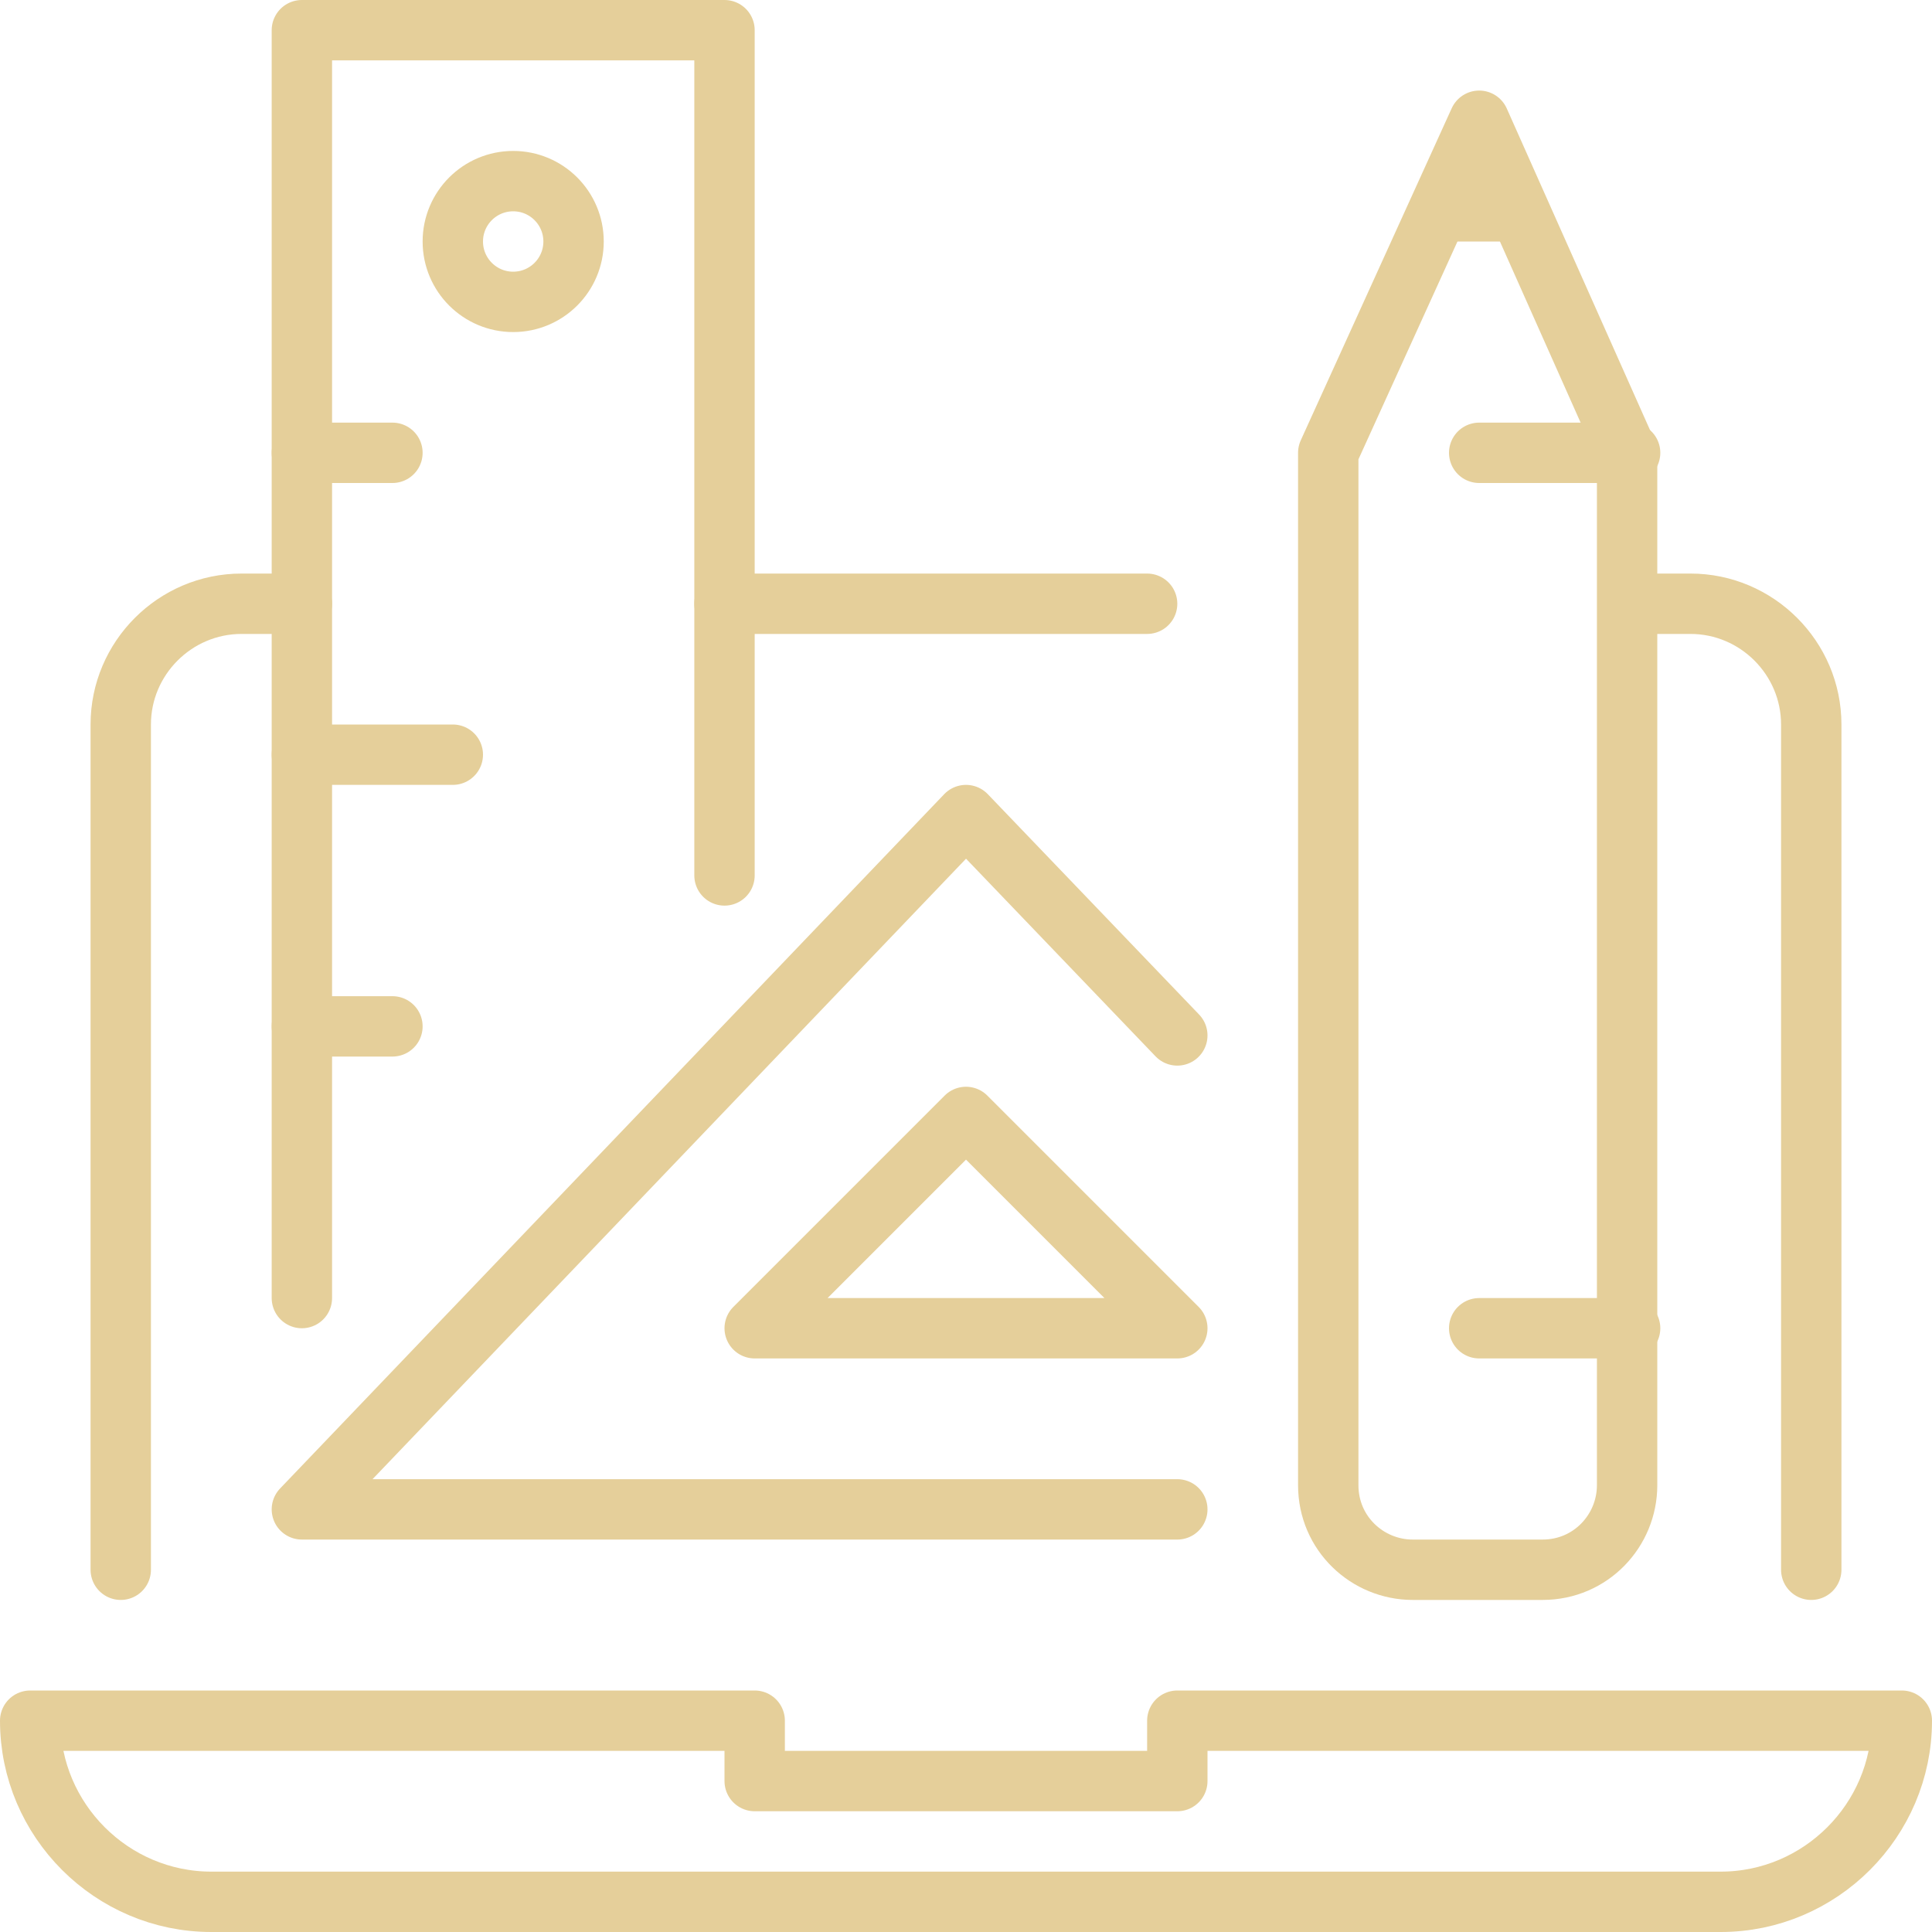 <svg xmlns="http://www.w3.org/2000/svg" xmlns:xlink="http://www.w3.org/1999/xlink" id="Layer_1" x="0px" y="0px" viewBox="0 0 64 64" style="enable-background:new 0 0 64 64;" xml:space="preserve">
<style type="text/css">
	.st0{fill:none;stroke:#E5CF9A;stroke-width:2;stroke-linecap:round;stroke-linejoin:round;}
</style>
<title>design</title>
<g>
	<g id="Layer_1-2">
		<g id="design">
			<path class="st0" d="M60,52V24c0-2.2-1.8-4-4-4h-2"></path>
			<line class="st0" x1="24" y1="20" x2="38" y2="20"></line>
			<path class="st0" d="M4,52V24c0-2.2,1.8-4,4-4h2"></path>
			<path class="st0" d="M57,63H7c-3.3,0-6-2.7-6-6h24v2h14v-2h24C63,60.3,60.3,63,57,63z"></path>
			<g id="tools_">
				<path class="st0" d="M49,4l-5,11v34.2c0,1.6,1.3,2.8,2.8,2.8l0,0h4.3c1.6,0,2.8-1.3,2.8-2.8l0,0V15L49,4z"></path>
				<line class="st0" x1="49" y1="15" x2="54" y2="15"></line>
				<line class="st0" x1="48" y1="7" x2="50" y2="7"></line>
				<line class="st0" x1="49" y1="44" x2="54" y2="44"></line>
				<line class="st0" x1="10" y1="15" x2="13" y2="15"></line>
				<polyline class="st0" points="10,43 10,1 24,1 24,29     "></polyline>
				<line class="st0" x1="10" y1="25" x2="15" y2="25"></line>
				<line class="st0" x1="10" y1="34" x2="13" y2="34"></line>
				<circle class="st0" cx="17" cy="8" r="2"></circle>
				<polyline class="st0" points="39,34.3 32,27 10,50 39,50     "></polyline>
				<polygon class="st0" points="25,44 39,44 32,37     "></polygon>
			</g>
		</g>
	</g>
</g>
</svg>